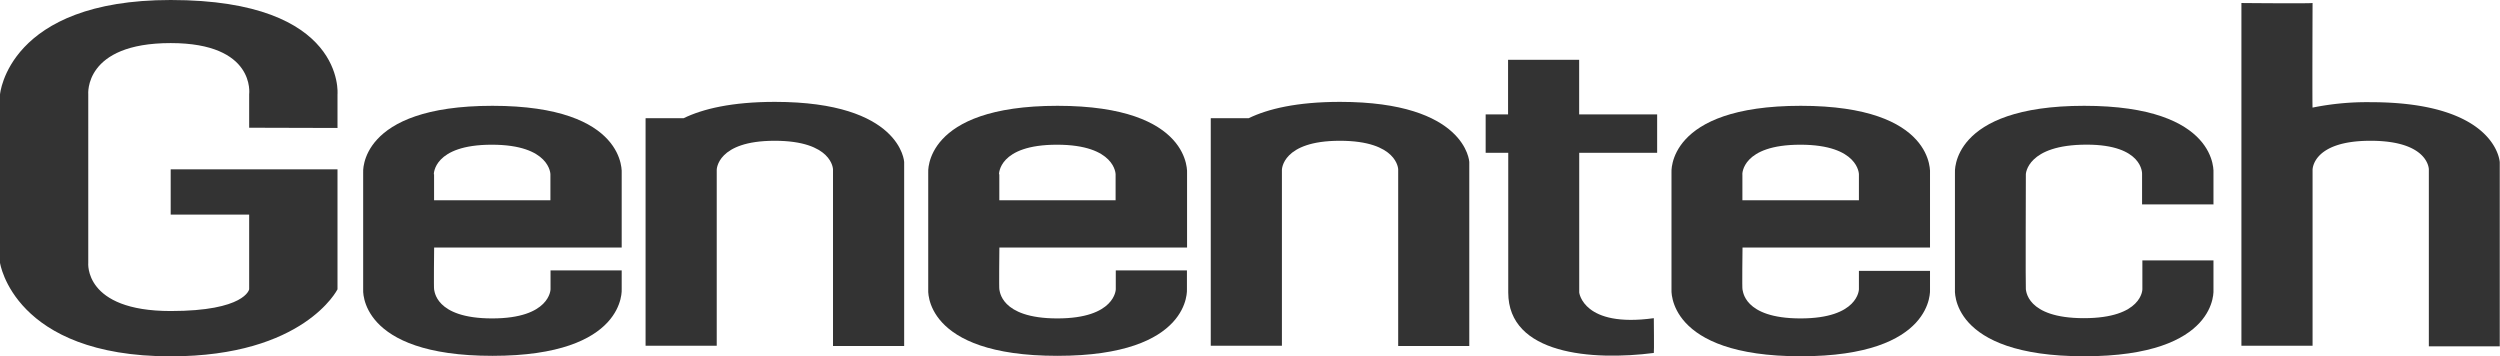 <?xml version="1.0" encoding="UTF-8"?> <svg xmlns="http://www.w3.org/2000/svg" id="Icons" viewBox="0 0 406.15 57.89"><defs><style>.cls-1{fill:#333;fill-rule:evenodd;}</style></defs><title>_genetech</title><path class="cls-1" d="M54.83,20.79V15.35S56.26,0,27.73,0C1.27,0,0,15.35,0,15.35V42.69s2.23,15.2,27.73,15.2C49.41,57.89,54.83,47,54.83,47V27.51H27.73v7.35H40.48V47s-.63,3.53-12.75,3.53c-14.18,0-13.39-7.85-13.39-7.85V15.35S13.55,7,27.73,7c13.87,0,12.75,8.31,12.75,8.31v5.44Z"></path><path class="cls-1" d="M104.88,19.23V56.17h11.56V27.59s0-4.72,9.41-4.72,9.48,4.64,9.48,4.64v28.7h11.56V26.31s-.48-9.76-21-9.76c-7,0-11.72,1.14-14.82,2.65h.08l-6.23,0Z"></path><path class="cls-1" d="M196.7,19.23V56.17h11.56V27.59s0-4.72,9.41-4.72,9.48,4.64,9.48,4.64v28.7H238.7V26.31s-.47-9.76-21-9.76c-7,0-11.72,1.14-14.83,2.65h.08l-6.22,0Z"></path><path class="cls-1" d="M313.53,40.21H283.09s-.09,6.85,0,6.85,0,4.67,9.43,4.67S302,47,302,47V44h11.55v3s.88,10.88-21,10.88-21-10.88-21-10.88V28.06s-.88-10.87,21-10.87c22,0,21,11,21,11V40.21Zm-30.46-11.9,0,4.23H302s0-4.25,0-4.23,0-4.8-9.52-4.8-9.42,4.8-9.42,4.8Z"></path><path class="cls-1" d="M359.6,33.23V28.14s1-10.95-21-10.95c-21.84,0-21,10.87-21,10.87V47s-1,10.88,21,10.88S359.6,47,359.6,47V42.3H348.05V47s0,4.69-9.5,4.69S329.18,47,329.12,47s0-18.7,0-18.7.15-4.8,9.88-4.8c9.16,0,9,4.71,9,4.71v5l11.55,0Z"></path><path class="cls-1" d="M241.34,18.58H245V9.71h11.55v8.87h12.67v6.24H256.56v22.7s.64,5.76,12.12,4.17c0,0,.06,5.63,0,5.65-10,1.29-23.65.26-23.65-9.82V24.82h-3.67V18.58Z"></path><path class="cls-1" d="M364.14.49S375.7.6,375.7.48s-.06,17,0,17a44.5,44.5,0,0,1,9.41-.88c20.56,0,21,9.76,21,9.76v29.9H394.59V27.51s0-4.64-9.48-4.64-9.41,4.72-9.41,4.72V56.17H364.14V.49Z"></path><path class="cls-1" d="M192.81,40.21H162.36s-.08,6.85,0,6.85,0,4.67,9.42,4.67S181.27,47,181.27,47l0-3.07h11.56v3s.88,10.88-21.05,10.88S150.8,47,150.8,47V28.06s-.87-10.87,21-10.87c22,0,21.05,11,21.05,11V40.21Zm-30.46-11.9v4.23h18.89s0-4.25,0-4.23,0-4.8-9.53-4.8-9.41,4.8-9.41,4.8Z"></path><path class="cls-1" d="M101,40.21H70.53s-.08,6.85,0,6.85,0,4.67,9.43,4.67S89.44,47,89.44,47l0-3.07H101v3s.88,10.88-21,10.88S59,47,59,47V28.06s-.88-10.87,21-10.87c22,0,21,11,21,11V40.21ZM70.52,28.31v4.23H89.42s0-4.25,0-4.23,0-4.8-9.52-4.8-9.42,4.8-9.42,4.8Z"></path></svg> 